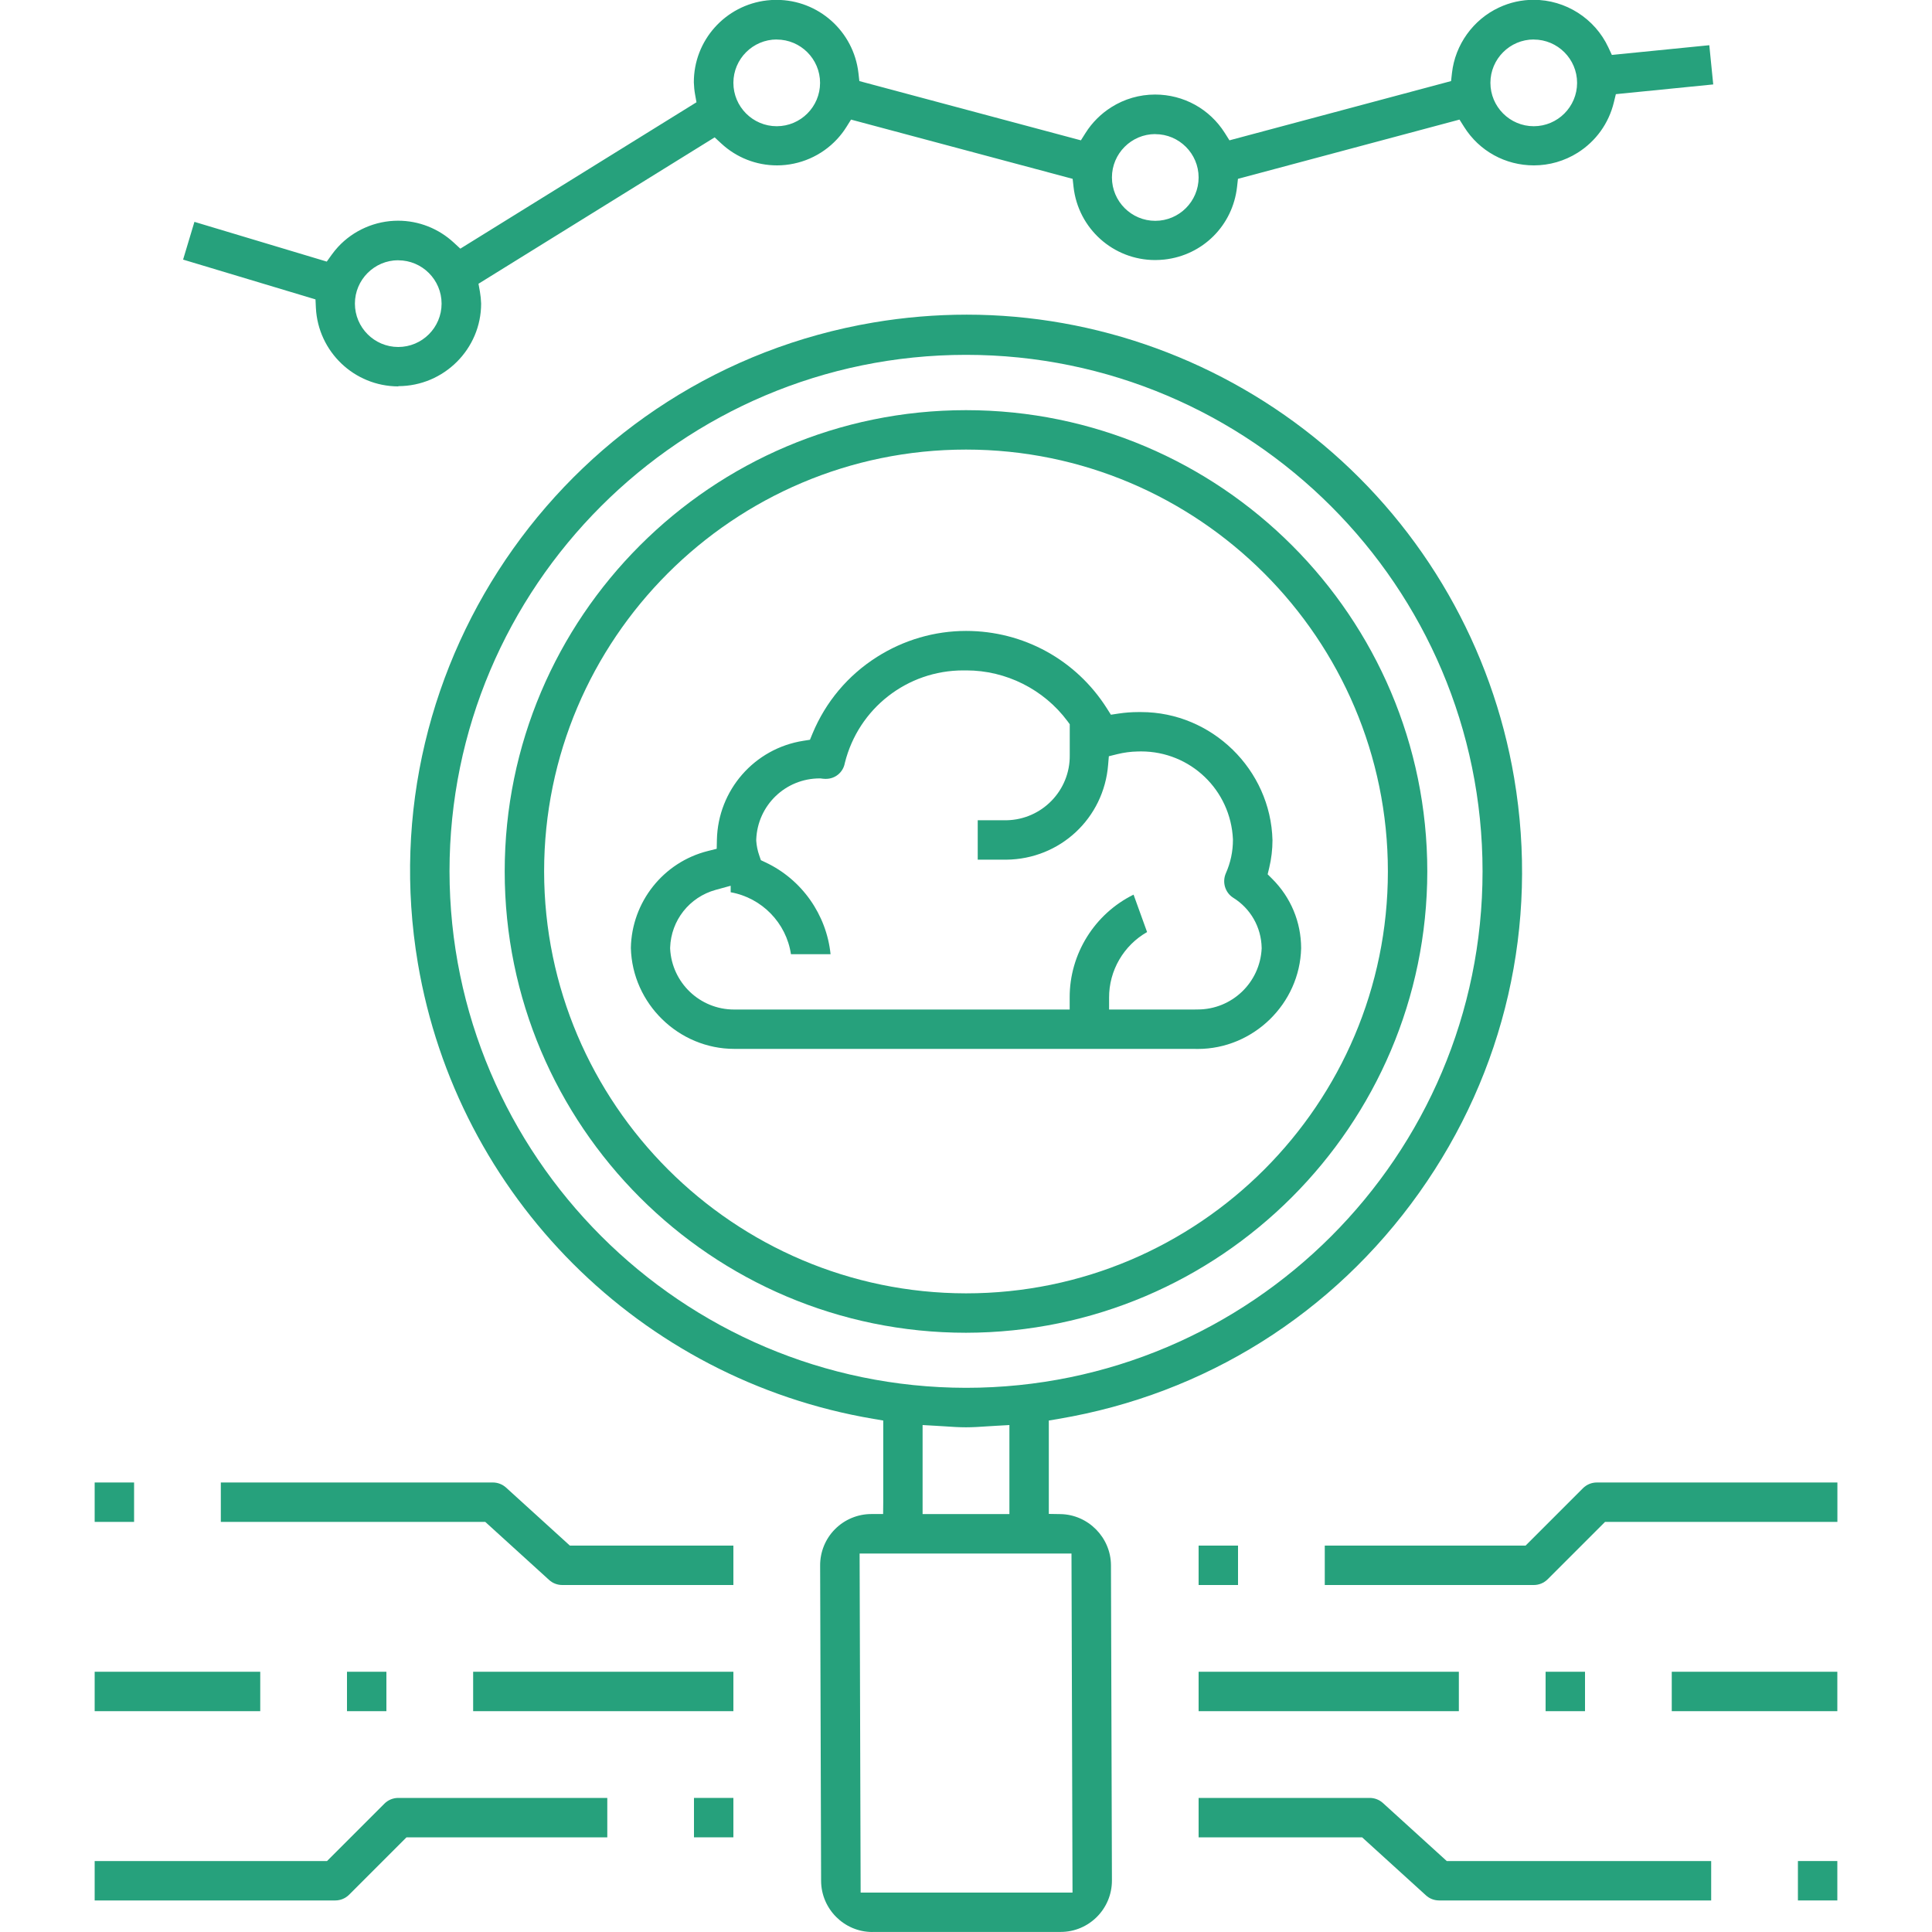 <?xml version="1.0" encoding="UTF-8"?>
<svg id="Layer_1" xmlns="http://www.w3.org/2000/svg" version="1.1" viewBox="0 0 300 300">
  <!-- Generator: Adobe Illustrator 30.0.0, SVG Export Plug-In . SVG Version: 2.1.1 Build 123)  -->
  <defs>
    <style>
      .st0 {
        fill: #26a17c;
      }
    </style>
  </defs>
  <path class="st0" d="M185.66,162.87h-71.28c-.14,0-.25,0-.36,0-8.64,0-15.84-7.02-16.06-15.67.13-7.13,5.04-13.33,11.97-15.06l1.36-.34.03-1.4c.17-7.71,5.82-14.18,13.43-15.37l1.02-.16.39-.95c2.05-4.94,5.51-9.06,10.03-11.92,4.15-2.63,8.93-4.03,13.82-4.03,8.91,0,17.08,4.49,21.85,12l.64,1.01,1.19-.18c1-.15,2.02-.23,3.03-.23.19,0,.34,0,.48,0,10.97,0,20.12,8.93,20.39,19.9,0,1.42-.17,2.88-.51,4.29l-.24,1,.73.73c2.87,2.87,4.46,6.68,4.47,10.74-.2,8.61-7.4,15.65-16.06,15.65,0,0-.22,0-.32,0ZM185.58,156.75c.13,0,.27,0,.4,0,5.3,0,9.66-4.15,9.93-9.45v-.06s0-.06,0-.06c-.06-3.2-1.72-6.12-4.45-7.8-1.23-.8-1.71-2.4-1.11-3.78.73-1.64,1.1-3.38,1.1-5.18v-.08c-.34-7.66-6.6-13.66-14.26-13.66-.18,0-.37,0-.55.01-1.04.02-2.12.16-3.17.42l-1.29.32-.11,1.32c-.66,8.32-7.46,14.65-15.8,14.74h-4.45v-6.12h4.47c5.51-.1,9.9-4.64,9.82-10.12v-4.79s-.36-.49-.36-.49c-3.67-4.93-9.54-7.87-15.68-7.87h-.08c-.11,0-.26,0-.42,0-8.71,0-16.27,5.9-18.38,14.36l-.02.09c-.27,1.39-1.49,2.39-2.9,2.39-.05,0-.1,0-.15,0-.17,0-.44-.03-.57-.05l-.13-.02h-.13c-5.32,0-9.65,4.17-9.86,9.48v.1s0,.1,0,.1c.05.78.21,1.55.47,2.29l.25.73.7.33c5.66,2.65,9.49,8.13,10.12,14.27h-6.15c-.72-4.86-4.52-8.76-9.36-9.62v-1.01l-2.33.64c-4.09,1.13-6.93,4.74-7.07,8.97v.08s0,.08,0,.08c.27,5.3,4.63,9.45,9.93,9.45.13,0,.27,0,.4,0h51.71v-1.84c-.03-6.81,3.89-13.03,9.92-16l2.1,5.81c-3.62,2.06-5.93,5.96-5.9,10.21v1.82h13.34Z"/>
  <path class="st0" d="M150,206.95c-39.5,0-71.63-32.13-71.63-71.63s32.13-71.63,71.63-71.63,71.63,32.13,71.63,71.63c-.04,39.45-32.18,71.58-71.63,71.63h0ZM150,69.81c-36.12,0-65.51,29.39-65.51,65.51.04,36.08,29.43,65.47,65.51,65.51,36.12,0,65.51-29.39,65.51-65.51s-29.39-65.51-65.51-65.51Z"/>
  <path class="st0" d="M135.46,300c-4.37,0-7.94-3.57-7.96-7.94l-.15-48.98c-.01-2.1.83-4.16,2.32-5.64,1.48-1.49,3.52-2.34,5.62-2.34h1.84l.02-1.84v-12.68l-1.53-.26c-36.19-6.12-64.61-34.54-70.73-70.73-7.93-46.93,23.8-91.57,70.73-99.51,4.79-.81,9.67-1.22,14.49-1.22,20.15,0,39.8,7.17,55.34,20.18,15.71,13.16,26.25,31.54,29.67,51.78,3.84,22.74-1.4,45.61-14.76,64.4-13.36,18.79-33.24,31.26-55.97,35.1l-1.53.26v14.5l1.81.03c4.3.07,7.81,3.63,7.84,7.92l.15,48.98c0,4.41-3.57,7.98-7.96,7.98h-29.23ZM133.63,293.88h32.91l-.16-52.65h-32.9l.16,52.65ZM143.27,235.1h13.47v-13.82l-1.94.11c-.5.03-.99.06-1.49.09-1.14.08-2.21.15-3.31.15s-2.17-.07-3.31-.15c-.49-.03-.99-.07-1.49-.09l-1.94-.11v13.82ZM150,55.1c-44.22,0-80.2,35.98-80.2,80.2.05,44.17,36.03,80.15,80.2,80.2,44.23,0,80.21-35.98,80.21-80.2s-35.98-80.2-80.2-80.2Z"/>
  <path class="st0" d="M87.31,246.12c-.76,0-1.5-.28-2.06-.8l-9.9-9h-41.06v-6.12h42.24c.76,0,1.49.28,2.06.8l9.9,9h25.39v6.12h-26.57Z"/>
  <rect class="st0" x="14.7" y="230.2" width="6.12" height="6.12"/>
  <rect class="st0" x="73.47" y="259.59" width="40.41" height="6.12"/>
  <rect class="st0" x="53.88" y="259.59" width="6.12" height="6.12"/>
  <rect class="st0" x="14.7" y="259.59" width="25.71" height="6.12"/>
  <rect class="st0" x="107.76" y="279.18" width="6.12" height="6.12"/>
  <path class="st0" d="M14.7,295.1v-6.12h36.08l8.9-8.9c.58-.58,1.35-.9,2.17-.9h32.45v6.12h-31.18l-8.9,8.9c-.58.58-1.35.9-2.16.9h0H14.7Z"/>
  <path class="st0" d="M223.47,295.1c-.76,0-1.5-.28-2.06-.8l-9.9-9h-25.39v-6.12h26.57c.76,0,1.49.28,2.06.8l9.9,9h41.06v6.12h-42.24Z"/>
  <rect class="st0" x="279.18" y="288.98" width="6.12" height="6.12"/>
  <rect class="st0" x="186.12" y="259.59" width="40.41" height="6.12"/>
  <rect class="st0" x="240" y="259.59" width="6.12" height="6.12"/>
  <rect class="st0" x="259.59" y="259.59" width="25.71" height="6.12"/>
  <rect class="st0" x="186.12" y="240" width="6.12" height="6.12"/>
  <path class="st0" d="M205.71,246.12v-6.12h31.18l8.9-8.9c.58-.58,1.35-.9,2.17-.9h37.35v6.12h-36.08l-8.9,8.9c-.58.58-1.35.9-2.16.9h0-32.45Z"/>
  <path class="st0" d="M61.84,60c-6.83-.02-12.45-5.38-12.79-12.21l-.06-1.3-20.56-6.18,1.76-5.86,20.55,6.17.76-1.06c.31-.43.64-.84,1-1.23,2.39-2.58,5.79-4.06,9.31-4.06,3.21,0,6.28,1.21,8.64,3.39l1.03.95,36.67-22.73-.22-1.22c-.11-.62-.17-1.24-.19-1.87-.02-6.5,4.87-11.99,11.37-12.73.49-.06.98-.08,1.47-.08,6.51,0,11.98,4.89,12.72,11.37l.14,1.24,34.4,9.2.72-1.14c1.01-1.61,2.4-2.99,4-4,2.04-1.29,4.39-1.97,6.8-1.97,4.42,0,8.47,2.23,10.83,5.97l.72,1.14,34.41-9.2.14-1.25c.49-4.4,3.29-8.3,7.3-10.17,1.71-.8,3.52-1.2,5.39-1.2,4.95,0,9.5,2.9,11.59,7.38l.55,1.18,15.13-1.51.61,6.09-15.12,1.51-.31,1.27c-.79,3.26-2.78,6.03-5.61,7.82-2.05,1.29-4.4,1.97-6.81,1.97-4.43,0-8.48-2.23-10.83-5.97l-.72-1.14-34.4,9.2-.14,1.25c-.67,5.98-5.31,10.62-11.28,11.28-.48.05-.96.08-1.43.08-6.51,0-11.96-4.89-12.68-11.36l-.14-1.25-34.41-9.2-.72,1.15c-.42.67-.91,1.31-1.45,1.89-2.4,2.59-5.8,4.07-9.33,4.07-3.22,0-6.29-1.21-8.65-3.4l-1.03-.95-36.67,22.73.22,1.22c.11.62.17,1.24.19,1.87,0,7.03-5.77,12.8-12.85,12.81ZM61.84,40.41c-3.71,0-6.73,3.03-6.73,6.73,0,3.72,3.02,6.74,6.73,6.74s6.73-3.02,6.73-6.73-3.02-6.73-6.73-6.73h0ZM179.39,20.82c-3.71,0-6.73,3.03-6.73,6.73,0,3.72,3.02,6.74,6.73,6.74s6.73-3.02,6.73-6.73-3.02-6.73-6.73-6.73h0ZM238.16,6.13c-3.71,0-6.73,3.03-6.73,6.73,0,3.72,3.02,6.74,6.73,6.74s6.73-3.02,6.73-6.73-3.02-6.73-6.73-6.73h0ZM120.61,6.13c-3.71,0-6.73,3.03-6.73,6.73,0,3.72,3.02,6.74,6.73,6.74s6.73-3.02,6.73-6.73-3.02-6.73-6.73-6.73h0Z"/>
</svg>